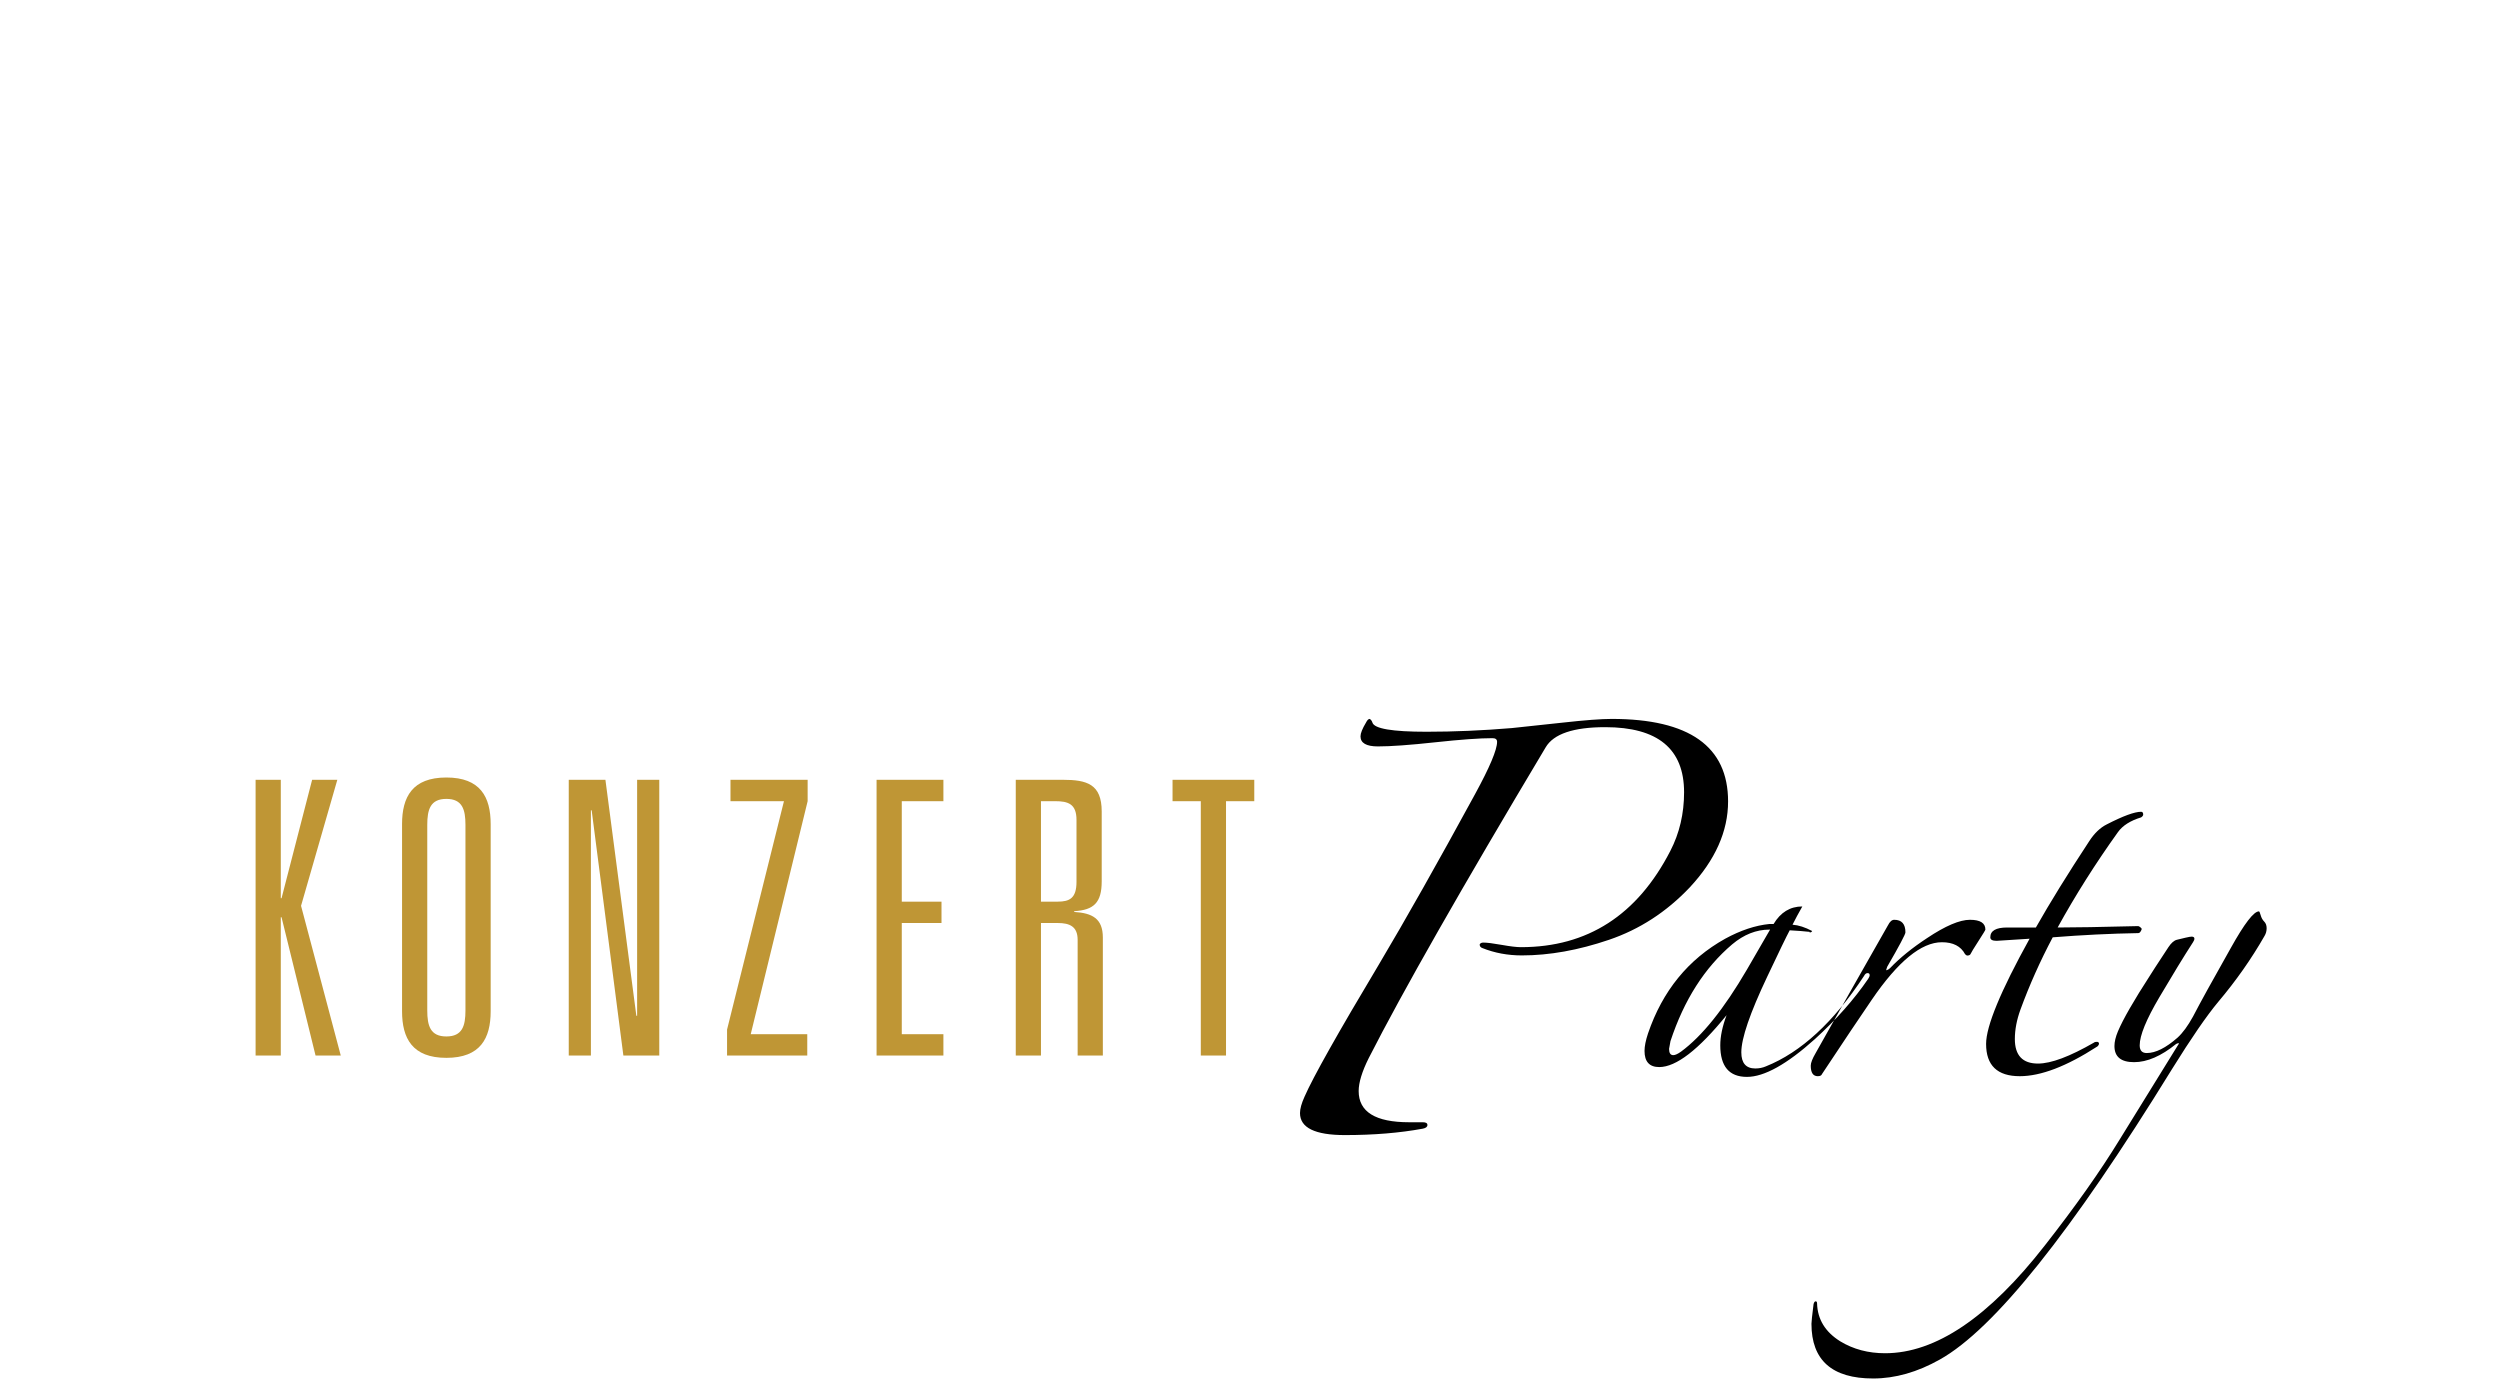 <?xml version="1.0" encoding="UTF-8"?>
<svg width="180px" height="100px" viewBox="0 0 180 100" version="1.1" xmlns="http://www.w3.org/2000/svg" xmlns:xlink="http://www.w3.org/1999/xlink">
    <!-- Generator: Sketch 47.1 (45422) - http://www.bohemiancoding.com/sketch -->
    <title>Group 19 Copy</title>
    <desc>Created with Sketch.</desc>
    <defs></defs>
    <g id="Page-1" stroke="none" stroke-width="1" fill="none" fill-rule="evenodd">
        <g id="Sticky_nav" transform="translate(-279, -10)">
            <g id="Group-19-Copy" transform="translate(297, 61)">
                <path d="M106.422,6.702 C106.422,8.858 105.498,10.926 103.65,12.906 C101.978,14.666 100.042,15.92 97.842,16.668 C95.642,17.416 93.552,17.79 91.572,17.79 C90.56,17.79 89.614,17.614 88.734,17.262 C88.602,17.218 88.536,17.13 88.536,16.998 C88.58,16.91 88.668,16.866 88.8,16.866 C89.064,16.866 89.504,16.921 90.12,17.031 C90.736,17.141 91.198,17.196 91.506,17.196 C96.302,17.196 99.888,14.886 102.264,10.266 C102.924,8.99 103.254,7.582 103.254,6.042 C103.254,2.918 101.362,1.356 97.578,1.356 C95.29,1.356 93.86,1.84 93.288,2.808 C87.216,12.972 82.97,20.43 80.55,25.182 C80.066,26.15 79.824,26.942 79.824,27.558 C79.824,29.054 81.034,29.802 83.454,29.802 L84.444,29.802 C84.664,29.802 84.774,29.868 84.774,30 C84.774,30.132 84.664,30.22 84.444,30.264 C82.772,30.572 80.902,30.726 78.834,30.726 C76.678,30.726 75.6,30.198 75.6,29.142 C75.6,28.834 75.71,28.438 75.93,27.954 C76.546,26.546 78.328,23.378 81.276,18.45 C83.212,15.194 85.522,11.102 88.206,6.174 C89.262,4.238 89.79,2.984 89.79,2.412 C89.79,2.236 89.68,2.148 89.46,2.148 C88.536,2.148 87.161,2.247 85.335,2.445 C83.509,2.643 82.134,2.742 81.21,2.742 C80.374,2.742 79.956,2.5 79.956,2.016 C79.956,1.796 80.088,1.466 80.352,1.026 C80.44,0.85 80.528,0.762 80.616,0.762 C80.704,0.806 80.77,0.894 80.814,1.026 C80.946,1.466 82.244,1.686 84.708,1.686 C86.688,1.686 88.734,1.598 90.846,1.422 C91.198,1.378 92.43,1.246 94.542,1.026 C96.126,0.85 97.292,0.762 98.04,0.762 C103.628,0.762 106.422,2.742 106.422,6.702 Z M116.616,19.214 C116.616,19.281 116.582,19.366 116.515,19.467 C115.505,20.948 114.226,22.396 112.677,23.81 C110.657,25.627 109.024,26.536 107.779,26.536 C106.499,26.536 105.86,25.779 105.86,24.264 C105.86,23.624 106.011,22.901 106.314,22.093 C104.294,24.584 102.678,25.829 101.466,25.829 C100.759,25.829 100.406,25.442 100.406,24.668 C100.406,24.331 100.49,23.911 100.658,23.406 C101.702,20.342 103.554,18.07 106.213,16.588 C107.324,15.982 108.385,15.629 109.395,15.528 L109.698,15.528 C110.203,14.686 110.893,14.265 111.768,14.265 C111.499,14.737 111.263,15.174 111.061,15.578 C111.499,15.612 111.97,15.763 112.475,16.033 C112.441,16.1 112.391,16.134 112.324,16.134 C112.29,16.134 112.273,16.117 112.273,16.083 L112.172,16.083 C111.903,16.05 111.465,16.016 110.859,15.982 C110.624,16.42 110.085,17.531 109.243,19.315 C107.998,21.941 107.375,23.759 107.375,24.769 C107.375,25.543 107.711,25.93 108.385,25.93 C108.654,25.93 108.907,25.88 109.142,25.779 C111.667,24.769 114.024,22.598 116.212,19.265 C116.279,19.13 116.364,19.063 116.465,19.063 C116.566,19.063 116.616,19.113 116.616,19.214 Z M109.445,15.932 L109.395,15.932 C108.452,15.932 107.56,16.285 106.718,16.992 C104.732,18.676 103.251,20.998 102.274,23.961 C102.207,24.298 102.173,24.483 102.173,24.517 C102.173,24.819 102.274,24.971 102.476,24.971 C102.611,24.971 102.796,24.887 103.032,24.719 C104.547,23.608 106.129,21.638 107.779,18.81 L109.445,15.932 Z M124.948,15.932 C124.948,15.965 124.78,16.243 124.443,16.765 C124.107,17.287 123.921,17.59 123.888,17.674 C123.854,17.758 123.77,17.8 123.635,17.8 C123.602,17.8 123.551,17.767 123.484,17.699 C123.181,17.127 122.625,16.841 121.817,16.841 C120.336,16.841 118.653,18.221 116.768,20.982 C115.96,22.16 114.764,23.944 113.182,26.334 C113.148,26.435 113.047,26.486 112.879,26.486 C112.542,26.486 112.374,26.233 112.374,25.728 C112.374,25.526 112.492,25.223 112.728,24.819 C113.199,23.978 114.024,22.513 115.202,20.426 C116.01,19.012 116.919,17.413 117.929,15.629 C118.064,15.359 118.215,15.225 118.383,15.225 C118.922,15.225 119.191,15.528 119.191,16.134 C119.191,16.268 118.754,17.093 117.878,18.608 C117.811,18.777 117.794,18.861 117.828,18.861 C117.929,18.827 118.013,18.777 118.08,18.709 C118.787,17.969 119.68,17.245 120.757,16.538 C122.07,15.662 123.097,15.225 123.837,15.225 C124.578,15.225 124.948,15.46 124.948,15.932 Z M136.31,7.65 C136.31,7.717 136.26,7.785 136.159,7.852 C135.385,8.088 134.829,8.441 134.493,8.912 C132.877,11.168 131.429,13.457 130.15,15.78 C131.328,15.78 133.264,15.747 135.957,15.679 C136.058,15.713 136.142,15.78 136.209,15.881 C136.142,16.083 136.058,16.184 135.957,16.184 C133.971,16.218 131.917,16.319 129.796,16.487 C128.887,18.204 128.113,19.938 127.473,21.689 C127.204,22.429 127.069,23.136 127.069,23.81 C127.069,24.988 127.625,25.577 128.736,25.577 C129.678,25.577 131.025,25.072 132.776,24.062 C132.809,24.028 132.877,24.012 132.978,24.012 C133.079,24.012 133.129,24.062 133.129,24.163 C133.095,24.264 133.045,24.331 132.978,24.365 C130.789,25.779 128.938,26.486 127.423,26.486 C125.807,26.486 124.999,25.712 124.999,24.163 C124.999,22.884 126.042,20.359 128.13,16.588 L125.756,16.74 C125.453,16.74 125.302,16.656 125.302,16.487 C125.302,16.016 125.706,15.78 126.514,15.78 L128.584,15.78 C129.594,13.996 130.873,11.926 132.422,9.569 C132.792,8.997 133.213,8.593 133.685,8.357 C134.863,7.751 135.688,7.448 136.159,7.448 C136.26,7.448 136.31,7.515 136.31,7.65 Z M145.198,15.831 C145.198,16.033 145.148,16.218 145.047,16.386 C144.104,18.036 142.993,19.618 141.714,21.133 C140.872,22.143 139.761,23.759 138.381,25.981 C131.143,37.73 125.571,44.699 121.666,46.887 C120.05,47.796 118.451,48.251 116.869,48.251 C113.906,48.251 112.425,46.938 112.425,44.312 C112.425,44.177 112.475,43.706 112.576,42.898 C112.61,42.763 112.66,42.696 112.728,42.696 C112.795,42.696 112.829,42.746 112.829,42.847 C112.862,43.992 113.418,44.901 114.495,45.574 C115.438,46.147 116.515,46.433 117.727,46.433 C121.363,46.433 125.201,43.841 129.241,38.656 C131.429,35.862 133.213,33.337 134.594,31.081 L138.835,24.214 C138.869,24.18 138.886,24.146 138.886,24.113 L138.835,24.113 C138.802,24.113 138.751,24.129 138.684,24.163 C137.607,25.038 136.597,25.476 135.654,25.476 C134.711,25.476 134.24,25.089 134.24,24.315 C134.24,24.012 134.324,23.658 134.493,23.254 C134.863,22.379 135.637,21.032 136.815,19.214 C136.849,19.147 137.287,18.474 138.128,17.194 C138.33,16.891 138.532,16.714 138.734,16.664 C138.936,16.613 139.147,16.563 139.366,16.512 C139.584,16.462 139.728,16.437 139.795,16.437 C139.93,16.437 139.997,16.487 139.997,16.588 C139.997,16.656 139.963,16.74 139.896,16.841 C139.223,17.884 138.415,19.206 137.472,20.805 C136.529,22.404 136.058,23.557 136.058,24.264 C136.058,24.634 136.226,24.819 136.563,24.819 C137.203,24.819 137.943,24.449 138.785,23.709 C139.155,23.372 139.526,22.867 139.896,22.194 C140.401,21.217 141.31,19.568 142.623,17.245 C143.599,15.494 144.272,14.619 144.643,14.619 C144.676,14.619 144.718,14.711 144.769,14.897 C144.819,15.082 144.904,15.233 145.021,15.351 C145.139,15.469 145.198,15.629 145.198,15.831 Z" id="Party" fill="#000000"></path>
                <path d="M2.272,13.67 L2.217,13.67 L2.217,5.145 L0.403,5.145 L0.403,25 L2.217,25 L2.217,15.045 L2.272,15.045 L4.72,25 L6.535,25 L3.675,14.22 L6.287,5.145 L4.473,5.145 L2.272,13.67 Z M10.948,21.81 L10.948,8.335 C10.948,6.383 11.69,4.98 14.138,4.98 C16.585,4.98 17.328,6.383 17.328,8.335 L17.328,21.81 C17.328,23.762 16.585,25.165 14.138,25.165 C11.69,25.165 10.948,23.762 10.948,21.81 Z M12.763,8.39 L12.763,21.755 C12.763,22.855 12.983,23.625 14.138,23.625 C15.293,23.625 15.513,22.855 15.513,21.755 L15.513,8.39 C15.513,7.29 15.293,6.52 14.138,6.52 C12.983,6.52 12.763,7.29 12.763,8.39 Z M27.873,22.14 L27.818,22.14 L25.59,5.145 L22.95,5.145 L22.95,25 L24.545,25 L24.545,7.345 L24.6,7.345 L26.883,25 L29.468,25 L29.468,5.145 L27.873,5.145 L27.873,22.14 Z M34.348,23.13 L34.348,25 L40.123,25 L40.123,23.46 L36.053,23.46 L40.15,6.685 L40.15,5.145 L34.595,5.145 L34.595,6.685 L38.445,6.685 L34.348,23.13 Z M45.113,25 L49.925,25 L49.925,23.46 L46.928,23.46 L46.928,15.457 L49.788,15.457 L49.788,13.918 L46.928,13.918 L46.928,6.685 L49.925,6.685 L49.925,5.145 L45.113,5.145 L45.113,25 Z M56.95,13.918 L58.16,13.918 C59.013,13.918 59.508,13.67 59.508,12.488 L59.508,8.033 C59.508,6.878 58.903,6.685 57.968,6.685 L56.95,6.685 L56.95,13.918 Z M59.59,25 L59.59,16.668 C59.59,15.705 59.013,15.457 58.16,15.457 L56.95,15.457 L56.95,25 L55.135,25 L55.135,5.145 L58.518,5.145 C60.25,5.145 61.323,5.447 61.323,7.428 L61.323,12.46 C61.323,14 60.745,14.523 59.343,14.605 L59.343,14.66 C60.635,14.742 61.405,15.127 61.405,16.503 L61.405,25 L59.59,25 Z M68.458,25 L70.273,25 L70.273,6.685 L72.308,6.685 L72.308,5.145 L66.423,5.145 L66.423,6.685 L68.458,6.685 L68.458,25 Z" id="KONZERT" fill="#BF9635"></path>
            </g>
        </g>
    </g>
</svg>